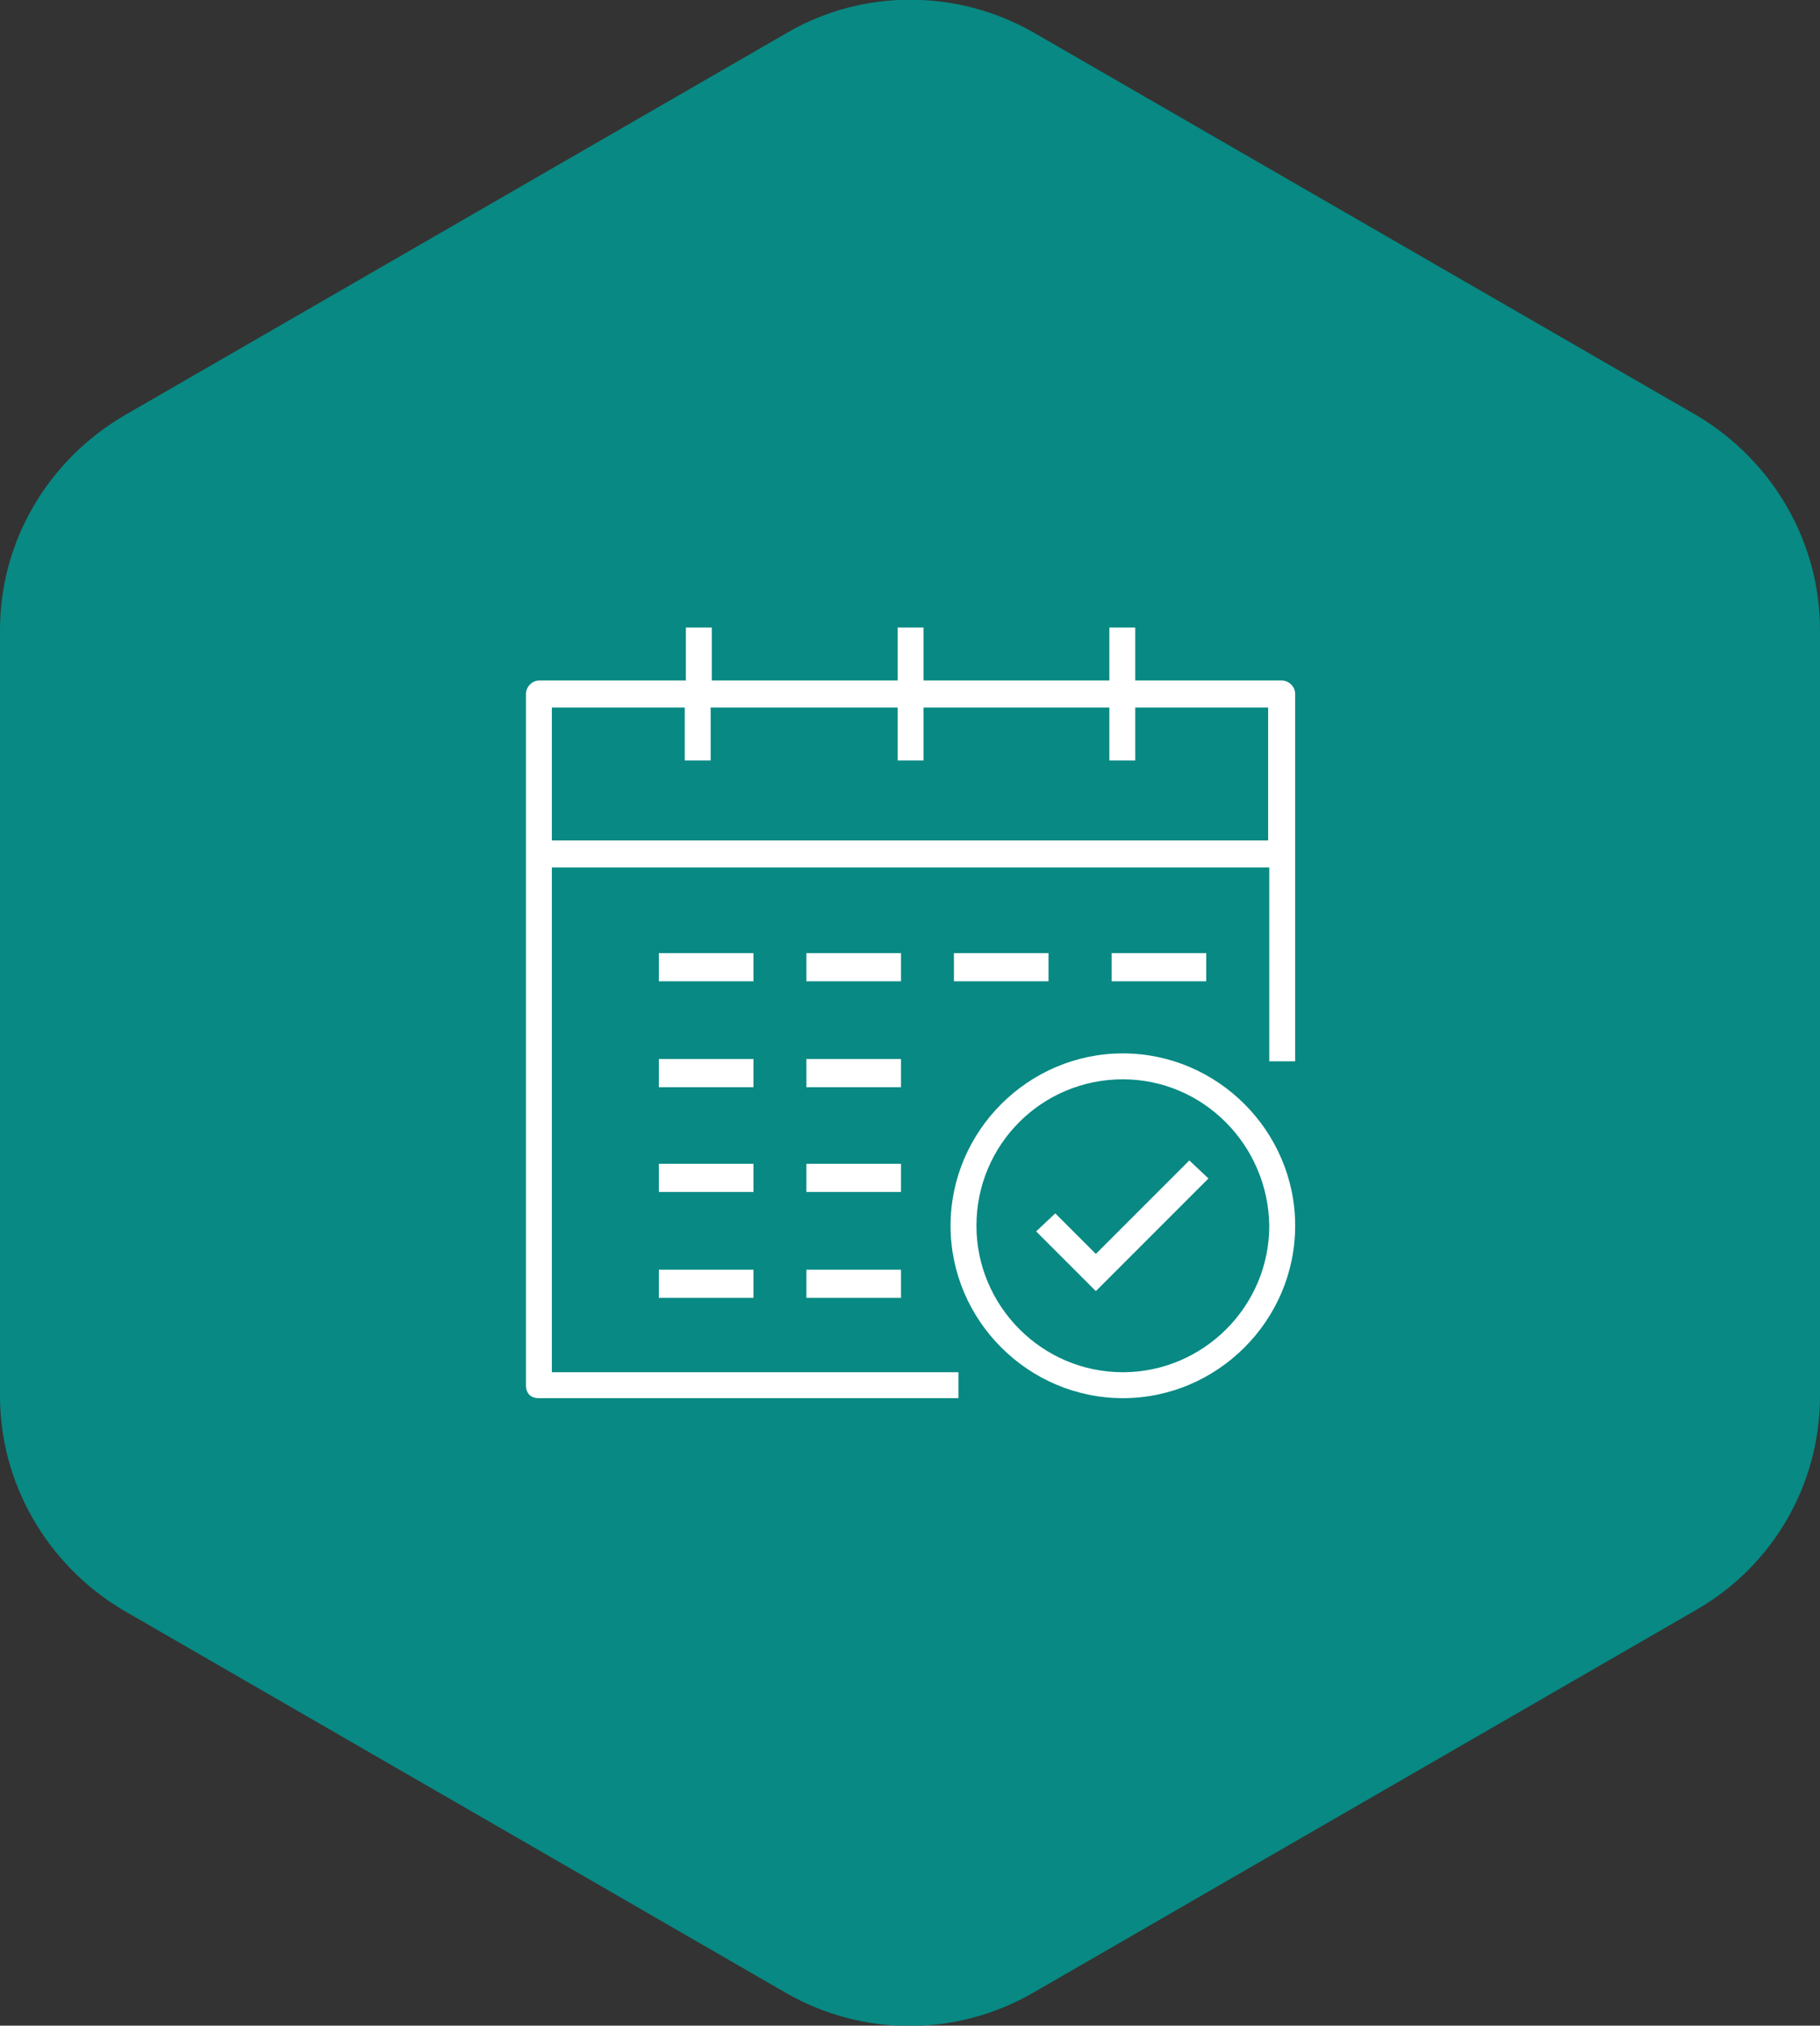 <svg version="1.1" xmlns="http://www.w3.org/2000/svg" xmlns:xlink="http://www.w3.org/1999/xlink" x="0px" y="0px"
     viewBox="0 0 161.6 179.8" style="enable-background:new 0 0 161.6 179.8;" xml:space="preserve">
<rect x="0" y="0" width="161.6" height="179.8" fill="#333333" stroke="none"/>
<style type="text/css">
	.st0{fill:#088983;}
	.st1{fill:#FFFFFF;}
</style>
    <path class="st0" d="M161.6,123.9v-68c0-7.8-4.2-15-10.9-19l-58.9-34C85-1,76.6-1,69.9,2.9l-58.9,34C4.2,40.9,0,48.1,0,55.9v68
	c0,7.8,4.2,15,10.9,19l58.9,34c6.8,3.9,15.1,3.9,21.9,0l58.9-34C157.4,139,161.6,131.8,161.6,123.9"/>
    <path class="st1" d="M47.8,124.1c-0.3,0-0.6-0.1-0.8-0.3c-0.2-0.2-0.3-0.5-0.3-0.8V61.6c0-0.6,0.5-1.2,1.2-1.2h13v-4.7h2.3v4.7h16.5
	v-4.7H82v4.7h16.5v-4.7h2.3v4.7h13c0.6,0,1.2,0.5,1.2,1.2v32.6h-2.3V77H49v44.8h36.1v2.3H47.8z M49,74.6h63.6V62.8h-11.8v4.7h-2.3
	v-4.7H82v4.7h-2.3v-4.7H63.1v4.7h-2.3v-4.7H49V74.6z"/>
    <path class="st1" d="M99.7,124.1c-8.4,0-15.3-6.9-15.3-15.3c0-8.4,6.9-15.3,15.3-15.3c8.4,0,15.3,6.9,15.3,15.3
	C115,117.2,108.1,124.1,99.7,124.1 M99.7,95.8c-7.2,0-13,5.8-13,13c0,7.1,5.8,13,13,13c7.1,0,13-5.8,13-13
	C112.6,101.6,106.8,95.8,99.7,95.8"/>
    <polygon class="st1" points="92,109.3 93.7,107.7 97.3,111.3 105.6,103 107.3,104.6 97.3,114.6 "/>
    <rect x="58.5" y="94" class="st1" width="8.4" height="2.5"/>
    <rect x="71.6" y="94" class="st1" width="8.4" height="2.5"/>
    <rect x="58.5" y="84.6" class="st1" width="8.4" height="2.5"/>
    <rect x="71.6" y="84.6" class="st1" width="8.4" height="2.5"/>
    <rect x="84.7" y="84.6" class="st1" width="8.4" height="2.5"/>
    <rect x="98.7" y="84.6" class="st1" width="8.4" height="2.5"/>
    <rect x="58.5" y="103.3" class="st1" width="8.4" height="2.5"/>
    <rect x="58.5" y="112.7" class="st1" width="8.4" height="2.5"/>
    <rect x="71.6" y="112.7" class="st1" width="8.4" height="2.5"/>
    <rect x="71.6" y="103.3" class="st1" width="8.4" height="2.5"/>
</svg>
